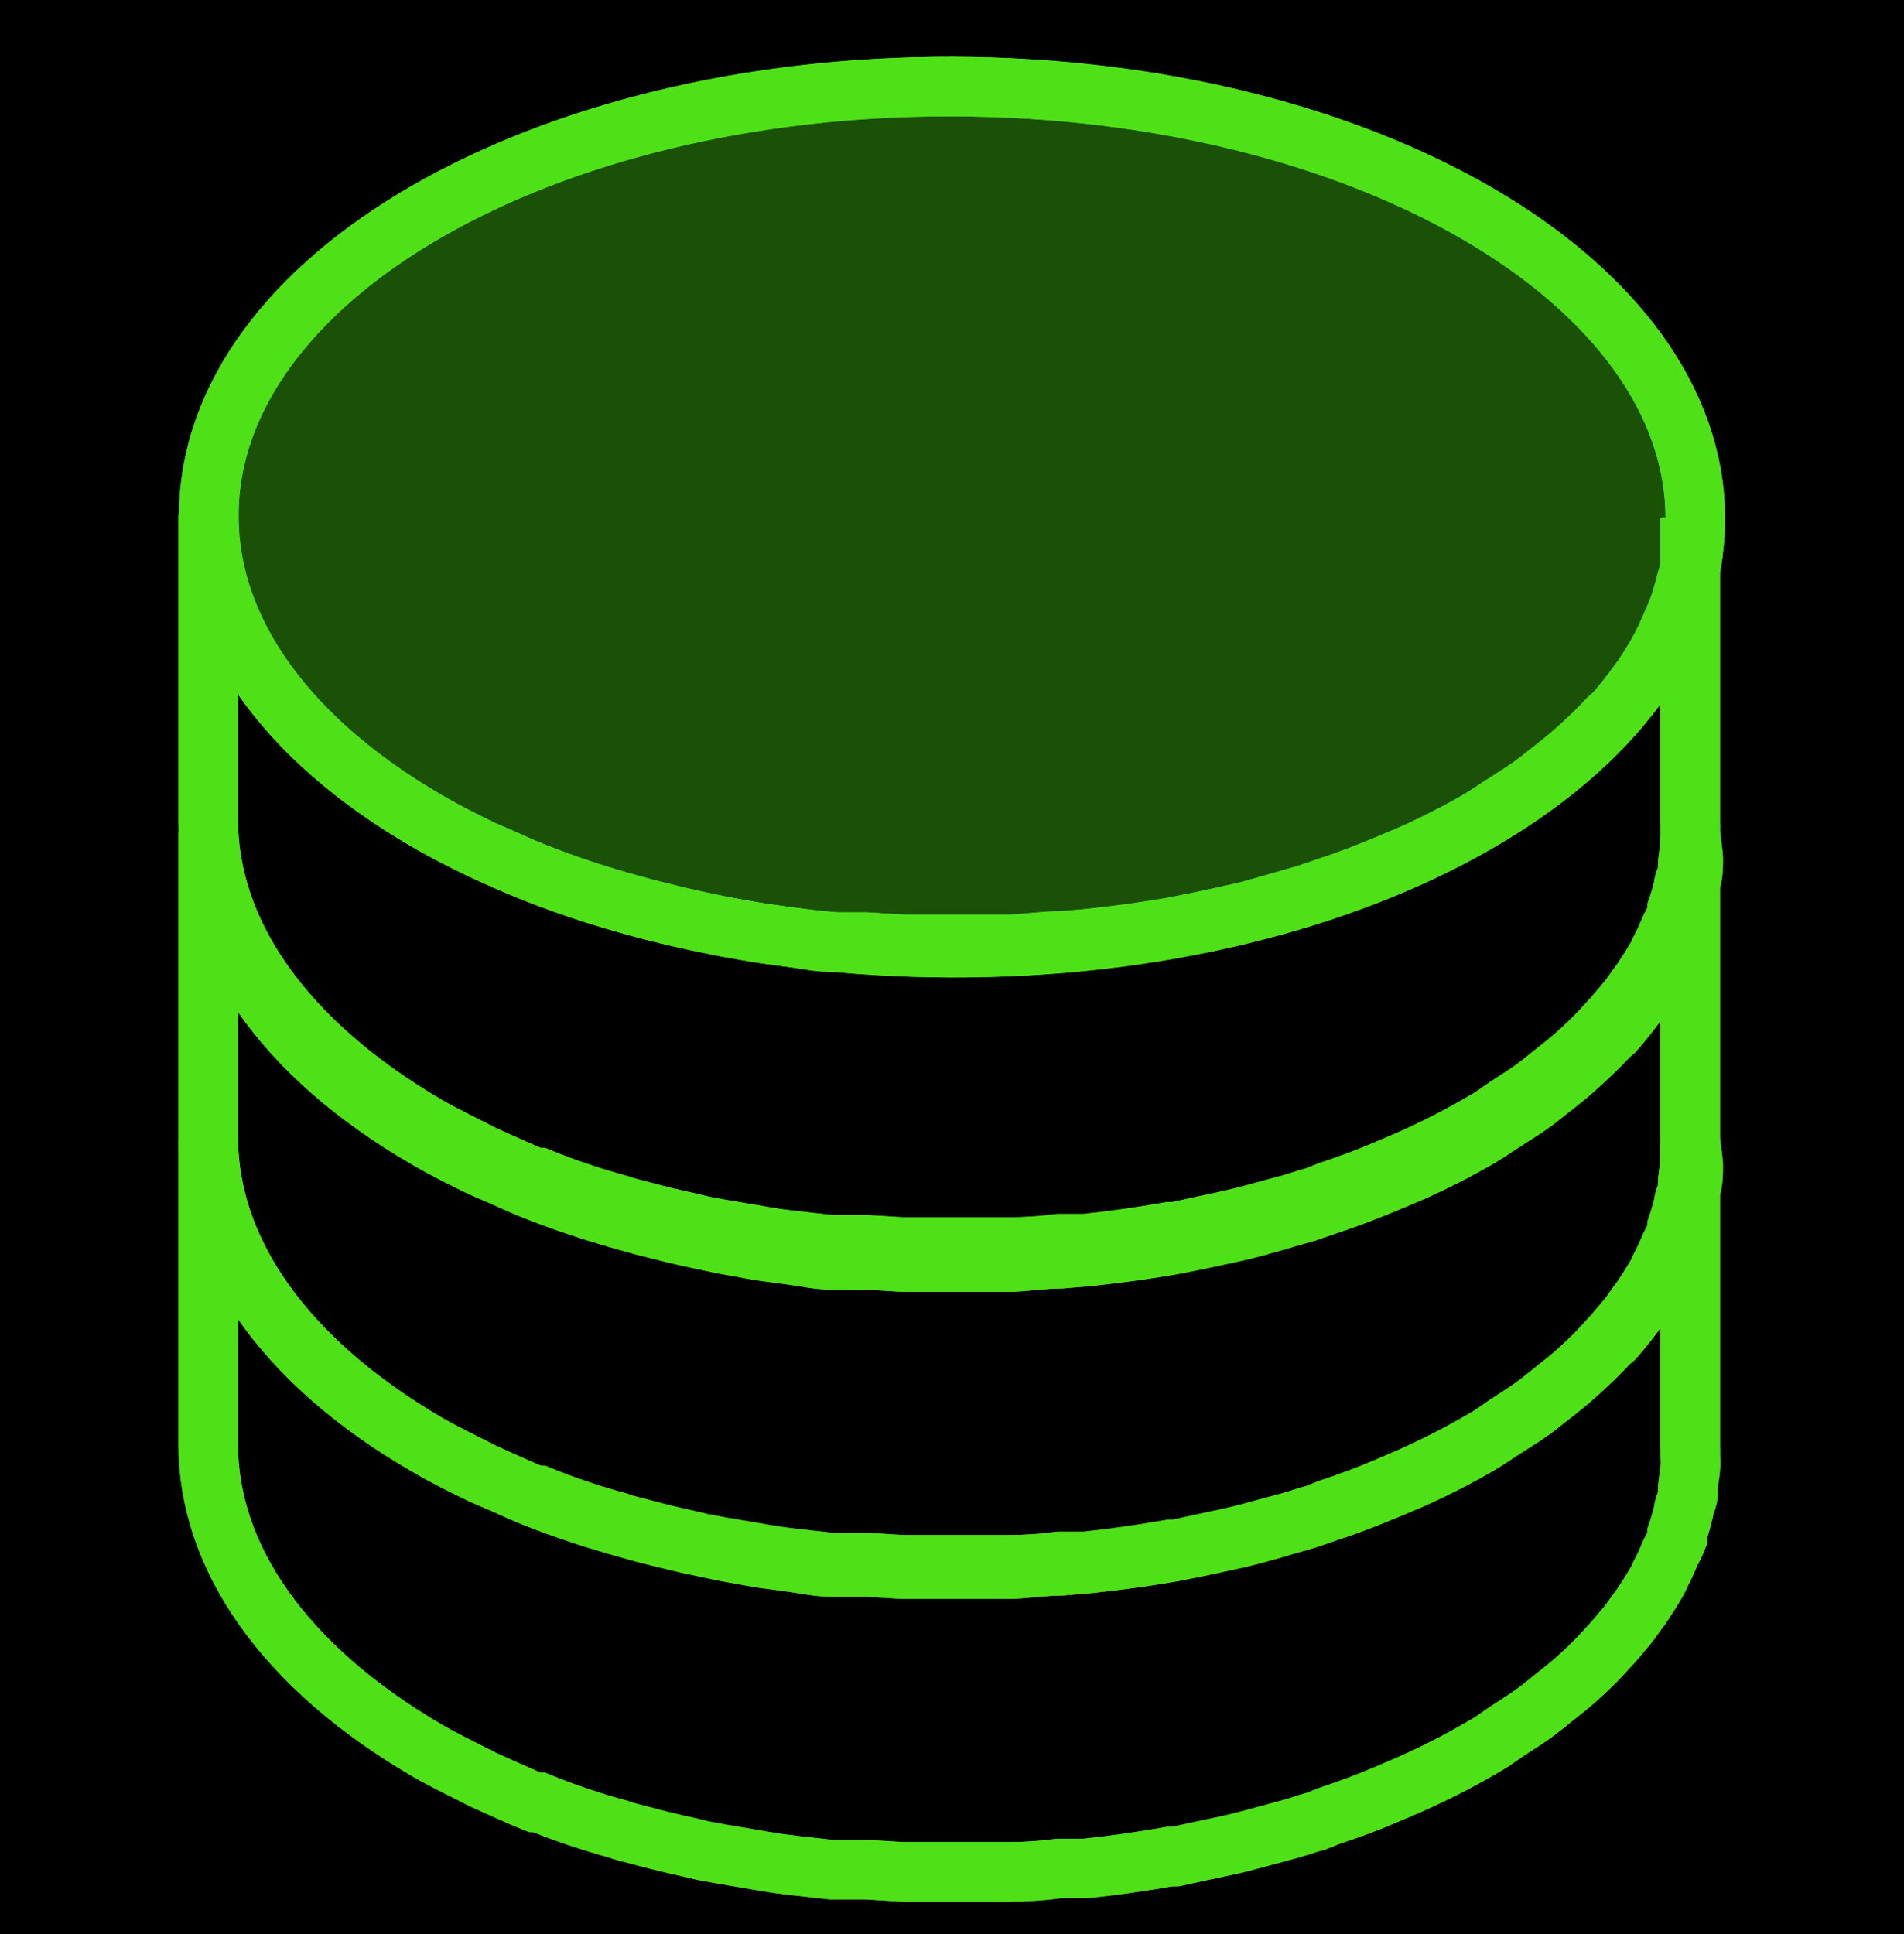 <?xml version="1.0" encoding="UTF-8"?>
<svg width="64px" height="65px" viewBox="0 0 64 65" version="1.1" xmlns="http://www.w3.org/2000/svg" xmlns:xlink="http://www.w3.org/1999/xlink">
    <title>icon4</title>
    <defs>
        <rect id="path-1" x="0" y="0" width="350" height="270" rx="30"></rect>
    </defs>
    <g id="页面-1" stroke="none" stroke-width="1" fill="none" fill-rule="evenodd">
        <g id="特点" transform="translate(-197, -403)">
            <rect fill="#none" x="0" y="0" width="1668" height="1081"></rect>
            <g id="编组-45备份" transform="translate(54, 364)">
                <mask id="mask-2" fill="white">
                    <use xlink:href="#path-1"></use>
                </mask>
                <rect stroke-opacity="0.2" stroke="#FFFFFF" x="0.5" y="0.5" width="349" height="269" rx="30"></rect>
            </g>
            <g id="编组-9备份" transform="translate(197, 403.91)" stroke="#4FE117" stroke-width="2">
                <g id="编组" transform="translate(7, 2)">
                    <path d="M49.915,25.941 C49.915,26.205 49.915,26.468 49.828,26.732 C49.785,26.949 49.73,27.162 49.664,27.373 C49.606,27.623 49.535,27.871 49.451,28.114 C49.375,28.327 49.287,28.528 49.199,28.729 C49.112,28.93 48.973,29.244 48.835,29.508 C48.697,29.772 48.433,30.211 48.195,30.563 L48.069,30.726 C47.816,31.084 47.543,31.428 47.253,31.756 L47.089,31.894 C46.763,32.246 46.411,32.585 46.034,32.924 C45.657,33.264 45.532,33.352 45.268,33.565 L44.565,34.118 C44.288,34.319 43.974,34.52 43.673,34.708 C43.371,34.896 43.057,35.123 42.718,35.323 C41.958,35.764 41.173,36.162 40.369,36.517 L39.654,36.818 C39.013,37.082 38.397,37.333 37.694,37.559 L36.966,37.811 L35.71,38.175 C35.383,38.263 35.056,38.363 34.73,38.439 C34.403,38.514 33.813,38.64 33.348,38.74 L32.406,38.928 C31.464,39.092 30.522,39.217 29.568,39.318 L28.676,39.393 C28.11,39.393 27.558,39.481 26.992,39.506 L25.9,39.506 L24.506,39.506 L23.362,39.506 L22.107,39.431 L20.938,39.431 C20.524,39.431 20.109,39.343 19.682,39.28 C19.255,39.217 18.941,39.18 18.565,39.129 L17.308,38.903 L16.19,38.665 C15.676,38.552 15.161,38.413 14.646,38.288 L13.792,38.049 C12.875,37.785 11.97,37.484 11.104,37.145 C10.676,36.982 10.262,36.793 9.847,36.605 L9.207,36.328 C8.579,36.027 7.951,35.713 7.373,35.374 C2.449,32.535 -0.013,28.792 0,25.074 L0,35.311 C0,39.079 2.512,42.772 7.373,45.611 C7.963,45.95 8.629,46.264 9.207,46.565 L9.847,46.854 C10.224,47.017 10.589,47.193 10.978,47.344 L11.116,47.344 C11.953,47.687 12.845,47.989 13.792,48.248 C13.865,48.279 13.94,48.304 14.018,48.324 L14.646,48.487 C15.161,48.625 15.676,48.751 16.203,48.864 L16.618,48.964 L17.233,49.077 L18.565,49.303 L19.092,49.391 L19.682,49.467 L20.938,49.605 L21.541,49.605 L22.094,49.605 L23.35,49.68 L23.991,49.68 L26.503,49.68 L26.905,49.68 C27.474,49.68 28.039,49.643 28.6,49.567 L29.279,49.567 L29.48,49.567 C30.447,49.467 31.389,49.328 32.331,49.165 L32.519,49.165 L33.323,48.989 C33.775,48.889 34.24,48.801 34.692,48.688 C35.144,48.575 35.358,48.512 35.684,48.424 C36.011,48.336 36.551,48.198 36.94,48.06 L37.217,47.985 L37.656,47.809 C38.335,47.583 38.988,47.344 39.628,47.068 L40.332,46.766 C41.14,46.411 41.928,46.013 42.693,45.573 L42.995,45.397 C43.233,45.259 43.422,45.108 43.648,44.957 C43.874,44.807 44.263,44.568 44.539,44.367 C44.816,44.166 45.004,44.003 45.243,43.814 C45.482,43.626 45.77,43.4 46.009,43.186 C46.056,43.137 46.107,43.091 46.16,43.048 C46.473,42.763 46.77,42.461 47.052,42.144 L47.227,41.955 L47.705,41.39 C47.83,41.24 47.931,41.076 48.044,40.925 C48.082,40.868 48.124,40.814 48.169,40.762 C48.358,40.473 48.546,40.184 48.71,39.896 C48.744,39.835 48.773,39.772 48.798,39.707 C48.936,39.443 49.049,39.192 49.162,38.928 C49.243,38.783 49.315,38.632 49.375,38.476 C49.375,38.476 49.375,38.376 49.375,38.313 C49.46,38.07 49.531,37.823 49.589,37.572 C49.589,37.409 49.702,37.233 49.727,37.069 C49.752,36.906 49.727,36.982 49.727,36.931 C49.727,36.668 49.79,36.404 49.815,36.14 C49.84,35.876 49.815,35.801 49.815,35.638 C49.821,35.562 49.821,35.487 49.815,35.412 L49.815,25.175 C49.862,25.428 49.896,25.684 49.915,25.941 Z" id="路径"></path>
                    <path d="M49.915,36.261 C49.915,36.524 49.915,36.788 49.828,37.052 C49.785,37.268 49.73,37.482 49.664,37.693 C49.606,37.943 49.535,38.191 49.451,38.434 C49.375,38.647 49.287,38.848 49.199,39.049 C49.112,39.25 48.973,39.564 48.835,39.828 C48.697,40.092 48.433,40.531 48.195,40.883 L48.069,41.046 C47.816,41.404 47.543,41.748 47.253,42.076 L47.089,42.214 C46.763,42.566 46.411,42.905 46.034,43.244 C45.657,43.583 45.532,43.671 45.268,43.885 L44.565,44.438 C44.288,44.638 43.974,44.839 43.673,45.028 C43.371,45.216 43.057,45.442 42.718,45.643 C41.958,46.083 41.173,46.482 40.369,46.837 L39.654,47.138 C39.013,47.402 38.397,47.653 37.694,47.879 L36.966,48.13 L35.71,48.495 C35.383,48.583 35.056,48.683 34.73,48.758 C34.403,48.834 33.813,48.959 33.348,49.06 L32.406,49.248 C31.464,49.412 30.522,49.537 29.568,49.637 L28.676,49.713 C28.11,49.713 27.558,49.801 26.992,49.826 L25.9,49.826 L24.506,49.826 L23.362,49.826 L22.107,49.751 L20.938,49.751 C20.524,49.751 20.109,49.663 19.682,49.6 C19.255,49.537 18.941,49.499 18.565,49.449 L17.308,49.223 L16.19,48.984 C15.676,48.871 15.161,48.733 14.646,48.608 L13.792,48.369 C12.875,48.105 11.97,47.804 11.104,47.465 C10.676,47.301 10.262,47.113 9.847,46.924 L9.207,46.648 C8.579,46.347 7.951,46.033 7.373,45.694 C2.449,42.855 -0.013,39.112 0,35.394 L0,45.631 C0,49.399 2.512,53.092 7.373,55.93 C7.963,56.27 8.629,56.584 9.207,56.885 L9.847,57.174 C10.224,57.337 10.589,57.513 10.978,57.664 L11.116,57.664 C11.953,58.007 12.845,58.308 13.792,58.568 C13.865,58.599 13.94,58.624 14.018,58.643 L14.646,58.807 C15.161,58.945 15.676,59.07 16.203,59.183 L16.618,59.284 L17.233,59.397 L18.565,59.623 L19.092,59.711 L19.682,59.786 L20.938,59.925 L21.541,59.925 L22.094,59.925 L23.35,60 L23.991,60 L26.503,60 L26.905,60 C27.474,60 28.039,59.962 28.6,59.887 L29.279,59.887 L29.48,59.887 C30.447,59.786 31.389,59.648 32.331,59.485 L32.519,59.485 L33.323,59.309 C33.775,59.209 34.24,59.121 34.692,59.008 C35.144,58.895 35.358,58.832 35.684,58.744 C36.011,58.656 36.551,58.518 36.94,58.38 L37.217,58.304 L37.656,58.129 C38.335,57.902 38.988,57.664 39.628,57.387 L40.332,57.086 C41.14,56.731 41.928,56.333 42.693,55.893 L42.995,55.717 C43.233,55.579 43.422,55.428 43.648,55.277 C43.874,55.127 44.263,54.888 44.539,54.687 C44.816,54.486 45.004,54.323 45.243,54.134 C45.482,53.946 45.77,53.72 46.009,53.506 C46.056,53.457 46.107,53.411 46.16,53.368 C46.473,53.083 46.77,52.781 47.052,52.464 L47.227,52.275 L47.705,51.71 C47.83,51.559 47.931,51.396 48.044,51.245 C48.082,51.188 48.124,51.133 48.169,51.082 C48.358,50.793 48.546,50.504 48.71,50.215 C48.744,50.155 48.773,50.092 48.798,50.027 C48.936,49.763 49.049,49.512 49.162,49.248 C49.243,49.102 49.315,48.951 49.375,48.796 C49.375,48.796 49.375,48.696 49.375,48.633 C49.46,48.39 49.531,48.142 49.589,47.892 C49.589,47.728 49.702,47.553 49.727,47.389 C49.752,47.226 49.727,47.301 49.727,47.251 C49.727,46.987 49.79,46.724 49.815,46.46 C49.84,46.196 49.815,46.121 49.815,45.957 C49.821,45.882 49.821,45.806 49.815,45.731 L49.815,35.494 C49.862,35.748 49.896,36.004 49.915,36.261 Z" id="路径"></path>
                    <path d="M49.915,15.262 C49.915,15.526 49.915,15.79 49.828,16.054 C49.785,16.27 49.73,16.484 49.664,16.694 C49.606,16.945 49.535,17.192 49.451,17.435 C49.375,17.649 49.287,17.85 49.199,18.051 C49.112,18.252 48.973,18.566 48.835,18.83 C48.697,19.093 48.433,19.533 48.195,19.885 L48.069,20.048 C47.816,20.406 47.543,20.75 47.253,21.078 L47.089,21.216 C46.763,21.568 46.411,21.907 46.034,22.246 C45.657,22.585 45.532,22.673 45.268,22.887 L44.565,23.439 C44.288,23.64 43.974,23.841 43.673,24.03 C43.371,24.218 43.057,24.444 42.718,24.645 C41.958,25.085 41.173,25.483 40.369,25.838 L39.654,26.14 C39.013,26.404 38.397,26.655 37.694,26.881 L36.966,27.132 L35.71,27.496 C35.383,27.584 35.056,27.685 34.73,27.76 C34.403,27.836 33.813,27.961 33.348,28.062 L32.406,28.25 C31.464,28.413 30.522,28.539 29.568,28.639 L28.676,28.715 C28.11,28.715 27.558,28.803 26.992,28.828 L25.9,28.828 L24.506,28.828 L23.362,28.828 L22.107,28.752 L20.938,28.752 C20.524,28.752 20.109,28.664 19.682,28.602 C19.255,28.539 18.941,28.501 18.565,28.451 L17.308,28.225 L16.19,27.986 C15.676,27.873 15.161,27.735 14.646,27.609 L13.792,27.371 C12.875,27.107 11.97,26.806 11.104,26.466 C10.676,26.303 10.262,26.115 9.847,25.926 L9.207,25.65 C8.579,25.348 7.951,25.035 7.373,24.695 C2.449,21.857 -0.013,18.114 0,14.396 L0,24.633 C0,28.401 2.512,32.093 7.373,34.932 C7.963,35.271 8.629,35.585 9.207,35.887 L9.847,36.176 C10.224,36.339 10.589,36.515 10.978,36.665 L11.116,36.665 C11.953,37.009 12.845,37.31 13.792,37.57 C13.865,37.601 13.94,37.626 14.018,37.645 L14.646,37.809 C15.161,37.947 15.676,38.072 16.203,38.185 L16.618,38.286 L17.233,38.399 L18.565,38.625 L19.092,38.713 L19.682,38.788 L20.938,38.926 L21.541,38.926 L22.094,38.926 L23.35,39.002 L23.991,39.002 L26.503,39.002 L26.905,39.002 C27.474,39.002 28.039,38.964 28.6,38.889 L29.279,38.889 L29.48,38.889 C30.447,38.788 31.389,38.65 32.331,38.487 L32.519,38.487 L33.323,38.311 C33.775,38.21 34.24,38.122 34.692,38.01 C35.144,37.896 35.358,37.834 35.684,37.746 C36.011,37.658 36.551,37.52 36.94,37.382 L37.217,37.306 L37.656,37.13 C38.335,36.904 38.988,36.665 39.628,36.389 L40.332,36.088 C41.14,35.733 41.928,35.335 42.693,34.894 L42.995,34.719 C43.233,34.58 43.422,34.43 43.648,34.279 C43.874,34.128 44.263,33.89 44.539,33.689 C44.816,33.488 45.004,33.324 45.243,33.136 C45.482,32.948 45.77,32.722 46.009,32.508 C46.056,32.459 46.107,32.413 46.16,32.37 C46.473,32.084 46.77,31.782 47.052,31.465 L47.227,31.277 L47.705,30.712 C47.83,30.561 47.931,30.398 48.044,30.247 C48.082,30.19 48.124,30.135 48.169,30.084 C48.358,29.795 48.546,29.506 48.71,29.217 C48.744,29.157 48.773,29.094 48.798,29.029 C48.936,28.765 49.049,28.514 49.162,28.25 C49.243,28.104 49.315,27.953 49.375,27.798 C49.375,27.798 49.375,27.697 49.375,27.634 C49.46,27.391 49.531,27.144 49.589,26.893 C49.589,26.73 49.702,26.554 49.727,26.391 C49.752,26.228 49.727,26.303 49.727,26.253 C49.727,25.989 49.79,25.725 49.815,25.462 C49.84,25.198 49.815,25.122 49.815,24.959 C49.821,24.884 49.821,24.808 49.815,24.733 L49.815,14.496 C49.862,14.75 49.896,15.005 49.915,15.262 Z" id="路径"></path>
                    <path d="M49.984,14.54 C50.006,6.548 38.839,0.039 25.042,0 C11.244,-0.038 0.041,6.409 0.019,14.4 C-0.004,22.391 11.164,28.901 24.961,28.94 C38.759,28.978 49.962,22.531 49.984,14.54 Z" id="路径" fill-opacity="0.2" fill="#4FE117" fill-rule="nonzero"></path>
                </g>
                <g id="编组" transform="translate(7, 2)">
                    <path d="M49.915,25.941 C49.915,26.205 49.915,26.468 49.828,26.732 C49.785,26.949 49.73,27.162 49.664,27.373 C49.606,27.623 49.535,27.871 49.451,28.114 C49.375,28.327 49.287,28.528 49.199,28.729 C49.112,28.93 48.973,29.244 48.835,29.508 C48.697,29.772 48.433,30.211 48.195,30.563 L48.069,30.726 C47.816,31.084 47.543,31.428 47.253,31.756 L47.089,31.894 C46.763,32.246 46.411,32.585 46.034,32.924 C45.657,33.264 45.532,33.352 45.268,33.565 L44.565,34.118 C44.288,34.319 43.974,34.52 43.673,34.708 C43.371,34.896 43.057,35.123 42.718,35.323 C41.958,35.764 41.173,36.162 40.369,36.517 L39.654,36.818 C39.013,37.082 38.397,37.333 37.694,37.559 L36.966,37.811 L35.71,38.175 C35.383,38.263 35.056,38.363 34.73,38.439 C34.403,38.514 33.813,38.64 33.348,38.74 L32.406,38.928 C31.464,39.092 30.522,39.217 29.568,39.318 L28.676,39.393 C28.11,39.393 27.558,39.481 26.992,39.506 L25.9,39.506 L24.506,39.506 L23.362,39.506 L22.107,39.431 L20.938,39.431 C20.524,39.431 20.109,39.343 19.682,39.28 C19.255,39.217 18.941,39.18 18.565,39.129 L17.308,38.903 L16.19,38.665 C15.676,38.552 15.161,38.413 14.646,38.288 L13.792,38.049 C12.875,37.785 11.97,37.484 11.104,37.145 C10.676,36.982 10.262,36.793 9.847,36.605 L9.207,36.328 C8.579,36.027 7.951,35.713 7.373,35.374 C2.449,32.535 -0.013,28.792 0,25.074 L0,35.311 C0,39.079 2.512,42.772 7.373,45.611 C7.963,45.95 8.629,46.264 9.207,46.565 L9.847,46.854 C10.224,47.017 10.589,47.193 10.978,47.344 L11.116,47.344 C11.953,47.687 12.845,47.989 13.792,48.248 C13.865,48.279 13.94,48.304 14.018,48.324 L14.646,48.487 C15.161,48.625 15.676,48.751 16.203,48.864 L16.618,48.964 L17.233,49.077 L18.565,49.303 L19.092,49.391 L19.682,49.467 L20.938,49.605 L21.541,49.605 L22.094,49.605 L23.35,49.68 L23.991,49.68 L26.503,49.68 L26.905,49.68 C27.474,49.68 28.039,49.643 28.6,49.567 L29.279,49.567 L29.48,49.567 C30.447,49.467 31.389,49.328 32.331,49.165 L32.519,49.165 L33.323,48.989 C33.775,48.889 34.24,48.801 34.692,48.688 C35.144,48.575 35.358,48.512 35.684,48.424 C36.011,48.336 36.551,48.198 36.94,48.06 L37.217,47.985 L37.656,47.809 C38.335,47.583 38.988,47.344 39.628,47.068 L40.332,46.766 C41.14,46.411 41.928,46.013 42.693,45.573 L42.995,45.397 C43.233,45.259 43.422,45.108 43.648,44.957 C43.874,44.807 44.263,44.568 44.539,44.367 C44.816,44.166 45.004,44.003 45.243,43.814 C45.482,43.626 45.77,43.4 46.009,43.186 C46.056,43.137 46.107,43.091 46.16,43.048 C46.473,42.763 46.77,42.461 47.052,42.144 L47.227,41.955 L47.705,41.39 C47.83,41.24 47.931,41.076 48.044,40.925 C48.082,40.868 48.124,40.814 48.169,40.762 C48.358,40.473 48.546,40.184 48.71,39.896 C48.744,39.835 48.773,39.772 48.798,39.707 C48.936,39.443 49.049,39.192 49.162,38.928 C49.243,38.783 49.315,38.632 49.375,38.476 C49.375,38.476 49.375,38.376 49.375,38.313 C49.46,38.07 49.531,37.823 49.589,37.572 C49.589,37.409 49.702,37.233 49.727,37.069 C49.752,36.906 49.727,36.982 49.727,36.931 C49.727,36.668 49.79,36.404 49.815,36.14 C49.84,35.876 49.815,35.801 49.815,35.638 C49.821,35.562 49.821,35.487 49.815,35.412 L49.815,25.175 C49.862,25.428 49.896,25.684 49.915,25.941 Z" id="路径"></path>
                    <path d="M49.915,36.261 C49.915,36.524 49.915,36.788 49.828,37.052 C49.785,37.268 49.73,37.482 49.664,37.693 C49.606,37.943 49.535,38.191 49.451,38.434 C49.375,38.647 49.287,38.848 49.199,39.049 C49.112,39.25 48.973,39.564 48.835,39.828 C48.697,40.092 48.433,40.531 48.195,40.883 L48.069,41.046 C47.816,41.404 47.543,41.748 47.253,42.076 L47.089,42.214 C46.763,42.566 46.411,42.905 46.034,43.244 C45.657,43.583 45.532,43.671 45.268,43.885 L44.565,44.438 C44.288,44.638 43.974,44.839 43.673,45.028 C43.371,45.216 43.057,45.442 42.718,45.643 C41.958,46.083 41.173,46.482 40.369,46.837 L39.654,47.138 C39.013,47.402 38.397,47.653 37.694,47.879 L36.966,48.13 L35.71,48.495 C35.383,48.583 35.056,48.683 34.73,48.758 C34.403,48.834 33.813,48.959 33.348,49.06 L32.406,49.248 C31.464,49.412 30.522,49.537 29.568,49.637 L28.676,49.713 C28.11,49.713 27.558,49.801 26.992,49.826 L25.9,49.826 L24.506,49.826 L23.362,49.826 L22.107,49.751 L20.938,49.751 C20.524,49.751 20.109,49.663 19.682,49.6 C19.255,49.537 18.941,49.499 18.565,49.449 L17.308,49.223 L16.19,48.984 C15.676,48.871 15.161,48.733 14.646,48.608 L13.792,48.369 C12.875,48.105 11.97,47.804 11.104,47.465 C10.676,47.301 10.262,47.113 9.847,46.924 L9.207,46.648 C8.579,46.347 7.951,46.033 7.373,45.694 C2.449,42.855 -0.013,39.112 0,35.394 L0,45.631 C0,49.399 2.512,53.092 7.373,55.93 C7.963,56.27 8.629,56.584 9.207,56.885 L9.847,57.174 C10.224,57.337 10.589,57.513 10.978,57.664 L11.116,57.664 C11.953,58.007 12.845,58.308 13.792,58.568 C13.865,58.599 13.94,58.624 14.018,58.643 L14.646,58.807 C15.161,58.945 15.676,59.07 16.203,59.183 L16.618,59.284 L17.233,59.397 L18.565,59.623 L19.092,59.711 L19.682,59.786 L20.938,59.925 L21.541,59.925 L22.094,59.925 L23.35,60 L23.991,60 L26.503,60 L26.905,60 C27.474,60 28.039,59.962 28.6,59.887 L29.279,59.887 L29.48,59.887 C30.447,59.786 31.389,59.648 32.331,59.485 L32.519,59.485 L33.323,59.309 C33.775,59.209 34.24,59.121 34.692,59.008 C35.144,58.895 35.358,58.832 35.684,58.744 C36.011,58.656 36.551,58.518 36.94,58.38 L37.217,58.304 L37.656,58.129 C38.335,57.902 38.988,57.664 39.628,57.387 L40.332,57.086 C41.14,56.731 41.928,56.333 42.693,55.893 L42.995,55.717 C43.233,55.579 43.422,55.428 43.648,55.277 C43.874,55.127 44.263,54.888 44.539,54.687 C44.816,54.486 45.004,54.323 45.243,54.134 C45.482,53.946 45.77,53.72 46.009,53.506 C46.056,53.457 46.107,53.411 46.16,53.368 C46.473,53.083 46.77,52.781 47.052,52.464 L47.227,52.275 L47.705,51.71 C47.83,51.559 47.931,51.396 48.044,51.245 C48.082,51.188 48.124,51.133 48.169,51.082 C48.358,50.793 48.546,50.504 48.71,50.215 C48.744,50.155 48.773,50.092 48.798,50.027 C48.936,49.763 49.049,49.512 49.162,49.248 C49.243,49.102 49.315,48.951 49.375,48.796 C49.375,48.796 49.375,48.696 49.375,48.633 C49.46,48.39 49.531,48.142 49.589,47.892 C49.589,47.728 49.702,47.553 49.727,47.389 C49.752,47.226 49.727,47.301 49.727,47.251 C49.727,46.987 49.79,46.724 49.815,46.46 C49.84,46.196 49.815,46.121 49.815,45.957 C49.821,45.882 49.821,45.806 49.815,45.731 L49.815,35.494 C49.862,35.748 49.896,36.004 49.915,36.261 Z" id="路径"></path>
                    <path d="M49.915,15.262 C49.915,15.526 49.915,15.79 49.828,16.054 C49.785,16.27 49.73,16.484 49.664,16.694 C49.606,16.945 49.535,17.192 49.451,17.435 C49.375,17.649 49.287,17.85 49.199,18.051 C49.112,18.252 48.973,18.566 48.835,18.83 C48.697,19.093 48.433,19.533 48.195,19.885 L48.069,20.048 C47.816,20.406 47.543,20.75 47.253,21.078 L47.089,21.216 C46.763,21.568 46.411,21.907 46.034,22.246 C45.657,22.585 45.532,22.673 45.268,22.887 L44.565,23.439 C44.288,23.64 43.974,23.841 43.673,24.03 C43.371,24.218 43.057,24.444 42.718,24.645 C41.958,25.085 41.173,25.483 40.369,25.838 L39.654,26.14 C39.013,26.404 38.397,26.655 37.694,26.881 L36.966,27.132 L35.71,27.496 C35.383,27.584 35.056,27.685 34.73,27.76 C34.403,27.836 33.813,27.961 33.348,28.062 L32.406,28.25 C31.464,28.413 30.522,28.539 29.568,28.639 L28.676,28.715 C28.11,28.715 27.558,28.803 26.992,28.828 L25.9,28.828 L24.506,28.828 L23.362,28.828 L22.107,28.752 L20.938,28.752 C20.524,28.752 20.109,28.664 19.682,28.602 C19.255,28.539 18.941,28.501 18.565,28.451 L17.308,28.225 L16.19,27.986 C15.676,27.873 15.161,27.735 14.646,27.609 L13.792,27.371 C12.875,27.107 11.97,26.806 11.104,26.466 C10.676,26.303 10.262,26.115 9.847,25.926 L9.207,25.65 C8.579,25.348 7.951,25.035 7.373,24.695 C2.449,21.857 -0.013,18.114 0,14.396 L0,24.633 C0,28.401 2.512,32.093 7.373,34.932 C7.963,35.271 8.629,35.585 9.207,35.887 L9.847,36.176 C10.224,36.339 10.589,36.515 10.978,36.665 L11.116,36.665 C11.953,37.009 12.845,37.31 13.792,37.57 C13.865,37.601 13.94,37.626 14.018,37.645 L14.646,37.809 C15.161,37.947 15.676,38.072 16.203,38.185 L16.618,38.286 L17.233,38.399 L18.565,38.625 L19.092,38.713 L19.682,38.788 L20.938,38.926 L21.541,38.926 L22.094,38.926 L23.35,39.002 L23.991,39.002 L26.503,39.002 L26.905,39.002 C27.474,39.002 28.039,38.964 28.6,38.889 L29.279,38.889 L29.48,38.889 C30.447,38.788 31.389,38.65 32.331,38.487 L32.519,38.487 L33.323,38.311 C33.775,38.21 34.24,38.122 34.692,38.01 C35.144,37.896 35.358,37.834 35.684,37.746 C36.011,37.658 36.551,37.52 36.94,37.382 L37.217,37.306 L37.656,37.13 C38.335,36.904 38.988,36.665 39.628,36.389 L40.332,36.088 C41.14,35.733 41.928,35.335 42.693,34.894 L42.995,34.719 C43.233,34.58 43.422,34.43 43.648,34.279 C43.874,34.128 44.263,33.89 44.539,33.689 C44.816,33.488 45.004,33.324 45.243,33.136 C45.482,32.948 45.77,32.722 46.009,32.508 C46.056,32.459 46.107,32.413 46.16,32.37 C46.473,32.084 46.77,31.782 47.052,31.465 L47.227,31.277 L47.705,30.712 C47.83,30.561 47.931,30.398 48.044,30.247 C48.082,30.19 48.124,30.135 48.169,30.084 C48.358,29.795 48.546,29.506 48.71,29.217 C48.744,29.157 48.773,29.094 48.798,29.029 C48.936,28.765 49.049,28.514 49.162,28.25 C49.243,28.104 49.315,27.953 49.375,27.798 C49.375,27.798 49.375,27.697 49.375,27.634 C49.46,27.391 49.531,27.144 49.589,26.893 C49.589,26.73 49.702,26.554 49.727,26.391 C49.752,26.228 49.727,26.303 49.727,26.253 C49.727,25.989 49.79,25.725 49.815,25.462 C49.84,25.198 49.815,25.122 49.815,24.959 C49.821,24.884 49.821,24.808 49.815,24.733 L49.815,14.496 C49.862,14.75 49.896,15.005 49.915,15.262 Z" id="路径"></path>
                    <path d="M49.984,14.54 C50.006,6.548 38.839,0.039 25.042,0 C11.244,-0.038 0.041,6.409 0.019,14.4 C-0.004,22.391 11.164,28.901 24.961,28.94 C38.759,28.978 49.962,22.531 49.984,14.54 Z" id="路径" fill-opacity="0.2" fill="#4FE117" fill-rule="nonzero"></path>
                </g>
            </g>
        </g>
    </g>
</svg>
